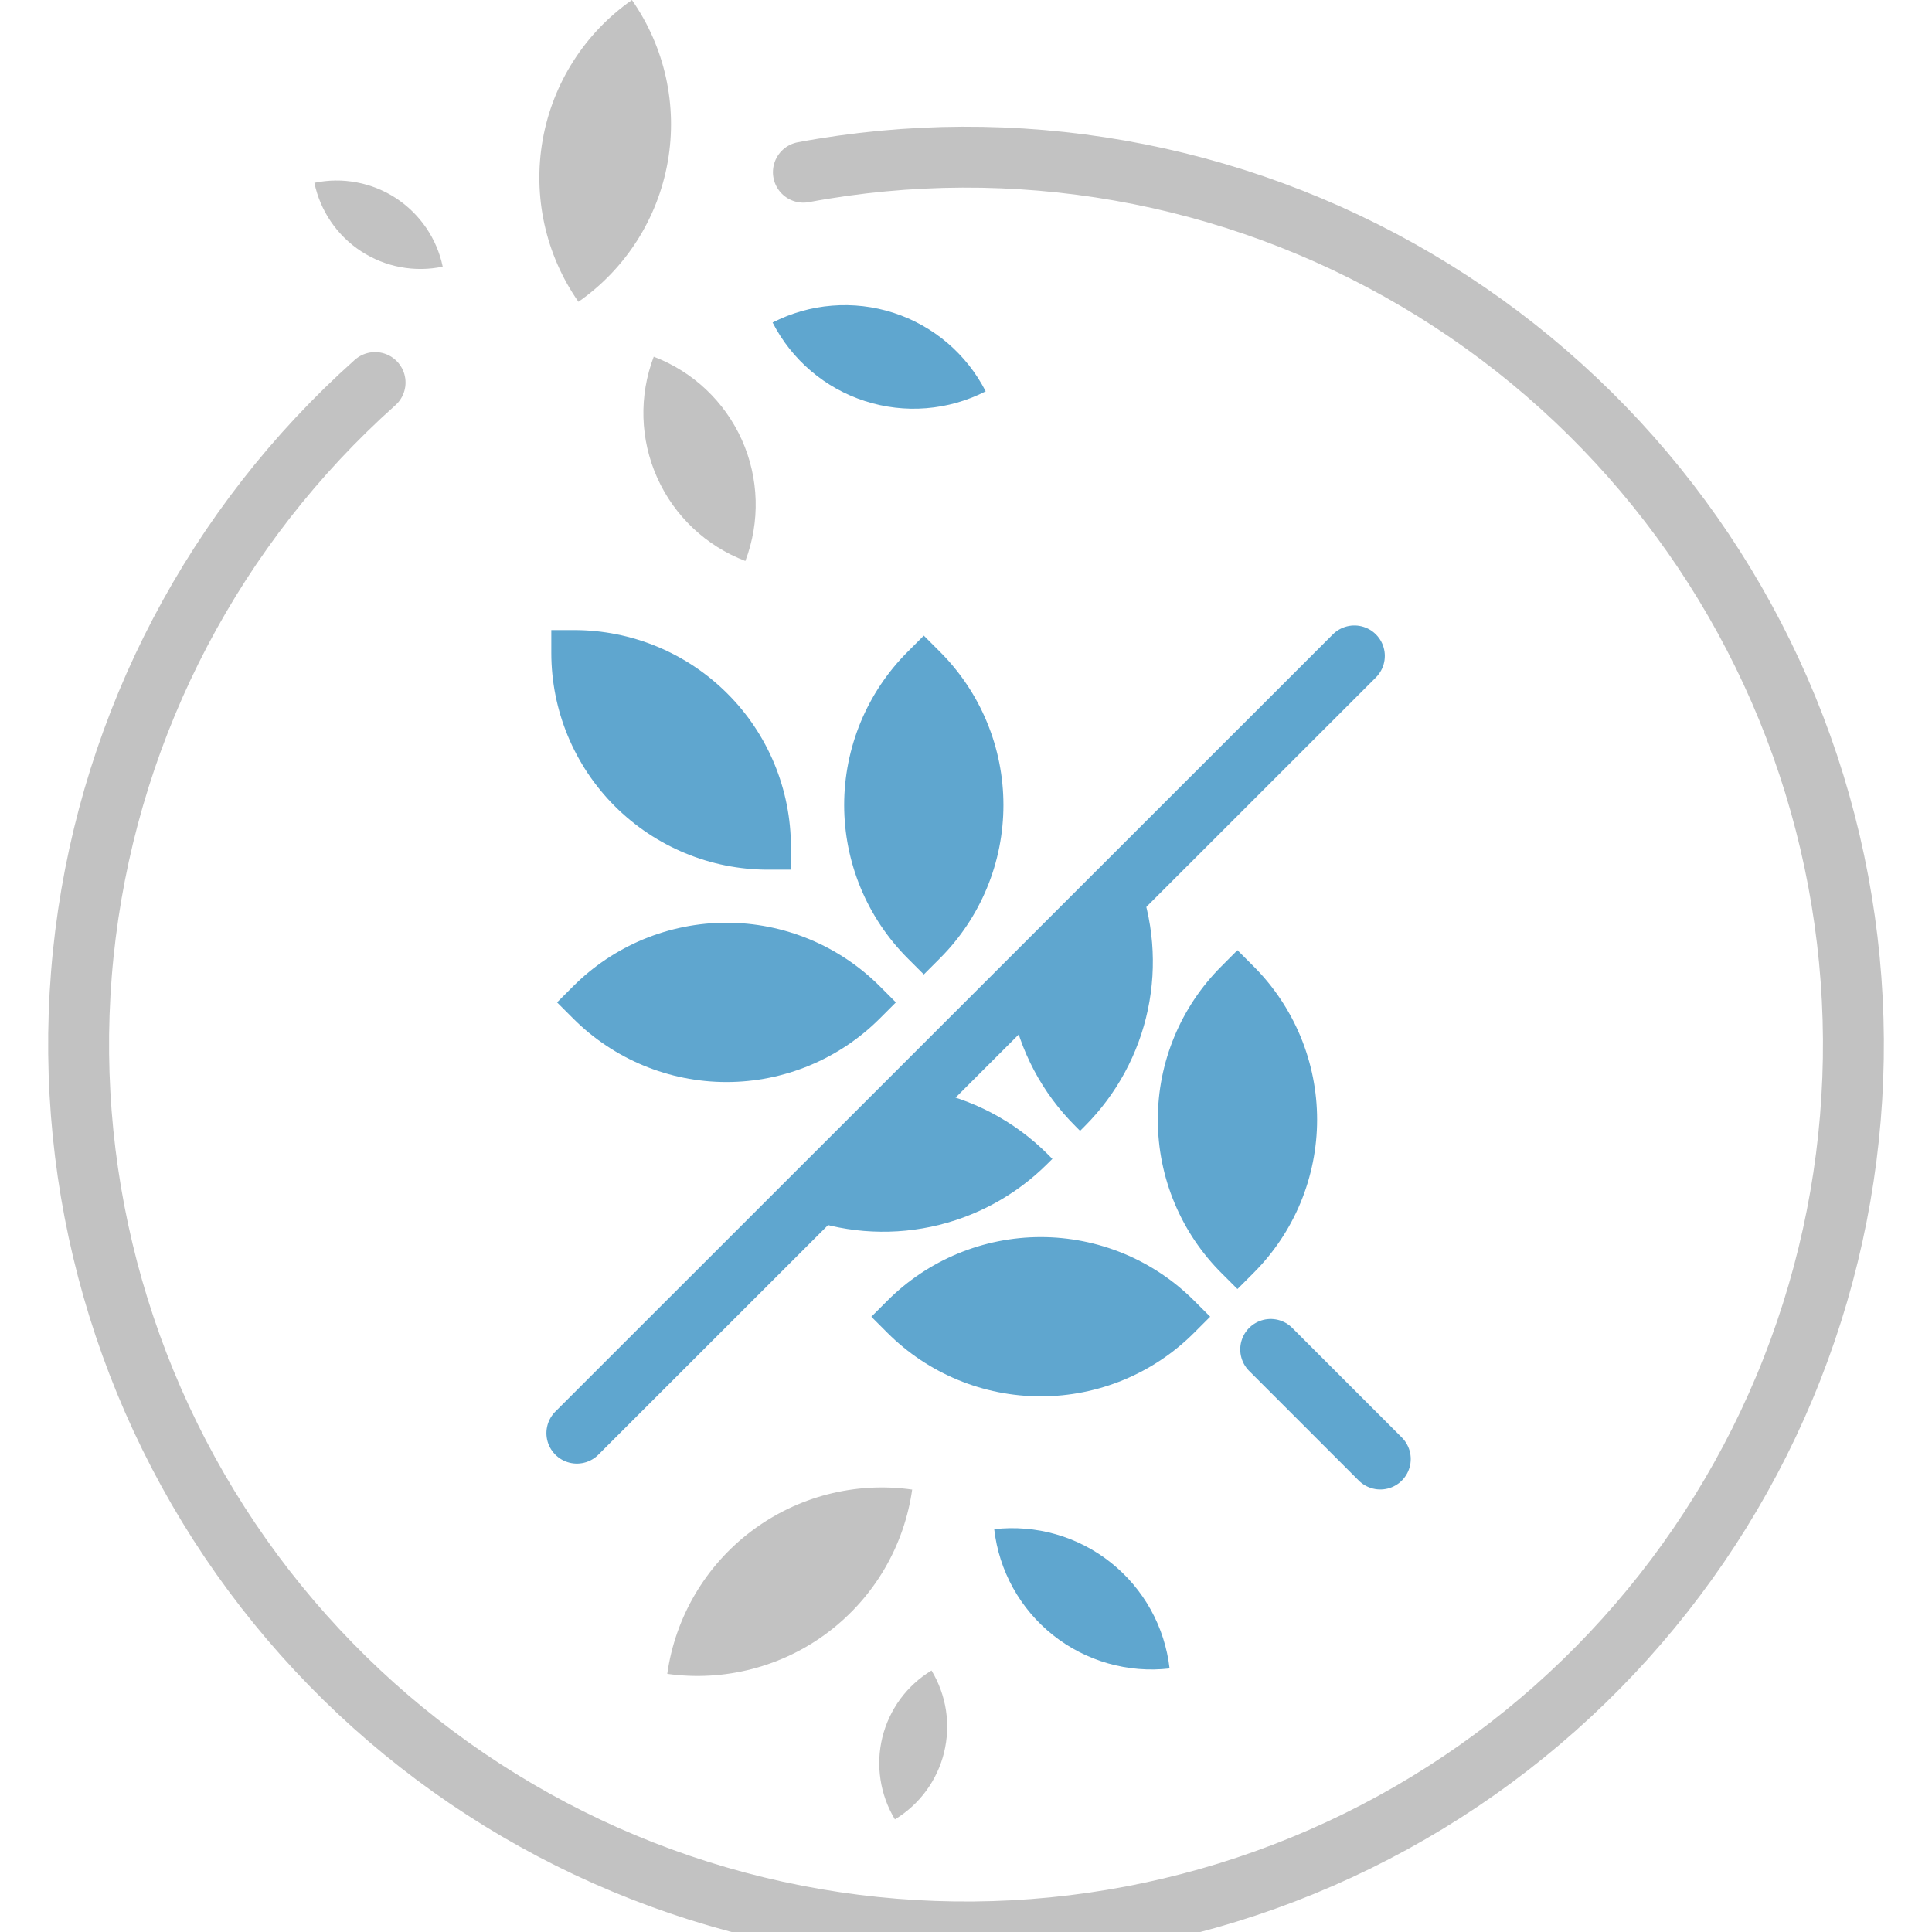 <svg width="48" height="48" viewBox="0 0 48 48" fill="none" xmlns="http://www.w3.org/2000/svg">
<g clip-path="url(#clip0_1291_7338)">
<path d="M13.697 16.222V15.654H14.264C14.972 15.654 15.672 15.794 16.325 16.064C16.979 16.335 17.572 16.732 18.072 17.232C18.573 17.732 18.969 18.325 19.24 18.979C19.51 19.632 19.65 20.332 19.65 21.04V21.607H19.082C17.654 21.607 16.285 21.039 15.274 20.029C14.265 19.02 13.697 17.65 13.697 16.222ZM22.551 16.193L22.952 15.792L23.353 16.193C23.853 16.693 24.25 17.287 24.52 17.94C24.791 18.593 24.93 19.294 24.93 20.001C24.93 20.708 24.791 21.409 24.52 22.062C24.25 22.715 23.853 23.309 23.353 23.809L22.952 24.21L22.551 23.809C22.051 23.309 21.654 22.715 21.383 22.062C21.113 21.409 20.973 20.708 20.973 20.001C20.973 19.294 21.113 18.593 21.383 17.94C21.654 17.287 22.051 16.693 22.551 16.193ZM22.258 24.904L21.857 25.305C20.847 26.315 19.477 26.883 18.049 26.883C16.621 26.883 15.251 26.315 14.241 25.305L13.84 24.904L14.241 24.503C14.741 24.003 15.335 23.606 15.988 23.335C16.642 23.065 17.342 22.925 18.049 22.925C18.756 22.925 19.457 23.065 20.11 23.335C20.764 23.606 21.357 24.003 21.858 24.503L22.258 24.904L22.258 24.904Z" fill="#5FA6CF"/>
<path d="M22.667 36.978C22.571 37.681 22.338 38.358 21.98 38.971C21.622 39.584 21.146 40.119 20.58 40.548C20.015 40.976 19.37 41.288 18.683 41.466C17.996 41.644 17.281 41.685 16.578 41.586C16.778 40.172 17.532 38.895 18.673 38.037C19.814 37.178 21.249 36.808 22.663 37.008L22.667 36.978Z" fill="#C2C2C2"/>
<path d="M29.058 41.452C28.544 41.511 28.025 41.468 27.528 41.326C27.031 41.184 26.567 40.946 26.163 40.625C25.758 40.303 25.421 39.906 25.17 39.454C24.919 39.002 24.76 38.506 24.701 37.992C25.214 37.934 25.734 37.976 26.231 38.118C26.728 38.26 27.192 38.498 27.596 38.82C28.001 39.141 28.338 39.539 28.589 39.99C28.84 40.442 28.999 40.939 29.058 41.452Z" fill="#5FA6CF"/>
<path d="M22.234 45.202C22.051 44.9 21.929 44.564 21.876 44.214C21.822 43.865 21.838 43.508 21.922 43.164C22.007 42.821 22.158 42.498 22.367 42.212C22.577 41.928 22.84 41.687 23.143 41.503C23.326 41.806 23.448 42.141 23.502 42.491C23.555 42.84 23.539 43.197 23.455 43.541C23.371 43.884 23.22 44.208 23.01 44.493C22.801 44.778 22.537 45.019 22.234 45.202ZM15.7 0C16.518 1.171 16.838 2.618 16.589 4.024C16.34 5.431 15.542 6.68 14.371 7.498C13.553 6.328 13.234 4.88 13.483 3.474C13.732 2.068 14.53 0.818 15.7 0Z" fill="#C2C2C2"/>
<path d="M24.489 9.723C24.029 9.958 23.527 10.101 23.013 10.142C22.498 10.184 21.98 10.123 21.488 9.964C20.997 9.806 20.541 9.552 20.148 9.217C19.754 8.882 19.431 8.473 19.195 8.013C19.655 7.778 20.157 7.635 20.672 7.594C21.187 7.552 21.705 7.613 22.196 7.771C22.688 7.93 23.143 8.184 23.537 8.519C23.93 8.854 24.254 9.263 24.489 9.723Z" fill="#5FA6CF"/>
<path d="M18.518 13.937C17.543 13.566 16.756 12.823 16.329 11.871C15.902 10.919 15.871 9.837 16.242 8.862C17.217 9.233 18.004 9.977 18.431 10.928C18.858 11.88 18.889 12.963 18.518 13.937ZM10.999 6.625C10.653 6.698 10.296 6.701 9.948 6.636C9.601 6.571 9.27 6.437 8.973 6.244C8.677 6.051 8.422 5.801 8.223 5.509C8.023 5.217 7.883 4.888 7.811 4.542C8.157 4.469 8.514 4.465 8.861 4.531C9.209 4.596 9.54 4.729 9.836 4.922C10.132 5.116 10.387 5.366 10.587 5.658C10.787 5.95 10.927 6.278 10.999 6.624V6.625Z" fill="#C2C2C2"/>
<path d="M31.57 33.526L34.293 36.249" stroke="#5FA6CF" stroke-width="1.513" stroke-linecap="round" stroke-linejoin="round"/>
<path d="M22.969 27.075L19.838 30.206C20.885 30.615 22.029 30.71 23.129 30.479C24.229 30.248 25.238 29.701 26.032 28.905L26.146 28.792L26.032 28.678C25.199 27.844 24.13 27.284 22.969 27.075ZM28.264 21.78L25.117 24.957C25.334 26.104 25.893 27.159 26.721 27.982L26.834 28.096L26.948 27.982C27.742 27.189 28.288 26.181 28.519 25.083C28.75 23.984 28.656 22.842 28.248 21.795L28.264 21.78Z" fill="#5FA6CF"/>
<path d="M33.649 16.296L14.332 35.606" stroke="#5FA6CF" stroke-width="1.513" stroke-linecap="round" stroke-linejoin="round"/>
<path d="M30.349 24.004L30.744 23.607L31.145 24.008C31.645 24.508 32.042 25.102 32.313 25.756C32.583 26.409 32.723 27.109 32.723 27.817C32.723 28.524 32.583 29.224 32.313 29.878C32.042 30.531 31.645 31.125 31.145 31.625L30.744 32.026L30.364 31.646C29.859 31.146 29.458 30.552 29.184 29.897C28.909 29.241 28.767 28.538 28.766 27.828C28.764 27.117 28.903 26.414 29.175 25.757C29.447 25.101 29.846 24.505 30.349 24.004ZM30.066 32.714L29.665 33.115C28.655 34.125 27.285 34.692 25.857 34.692C24.429 34.692 23.059 34.125 22.049 33.115L21.648 32.714L22.049 32.313C22.549 31.813 23.143 31.416 23.797 31.145C24.45 30.875 25.15 30.735 25.858 30.735C26.565 30.735 27.265 30.875 27.919 31.145C28.572 31.416 29.166 31.813 29.666 32.313L30.067 32.714H30.066Z" fill="#5FA6CF"/>
<path d="M19.96 4.278C25.199 3.301 30.614 4.255 35.204 6.963C39.794 9.671 43.248 13.95 44.926 19.008C46.604 24.066 46.394 29.561 44.334 34.476C42.274 39.39 38.503 43.393 33.72 45.742C28.936 48.091 23.464 48.628 18.315 47.254C13.166 45.88 8.689 42.687 5.713 38.267C2.736 33.846 1.462 28.497 2.124 23.209C2.787 17.922 5.343 13.053 9.319 9.504" stroke="#C2C2C2" stroke-width="1.513" stroke-miterlimit="10" stroke-linecap="round"/>
</g>
<defs>
<clipPath id="clip0_1291_7338">
<rect width="48" height="48" fill="white"/>
</clipPath>
</defs>
</svg>
